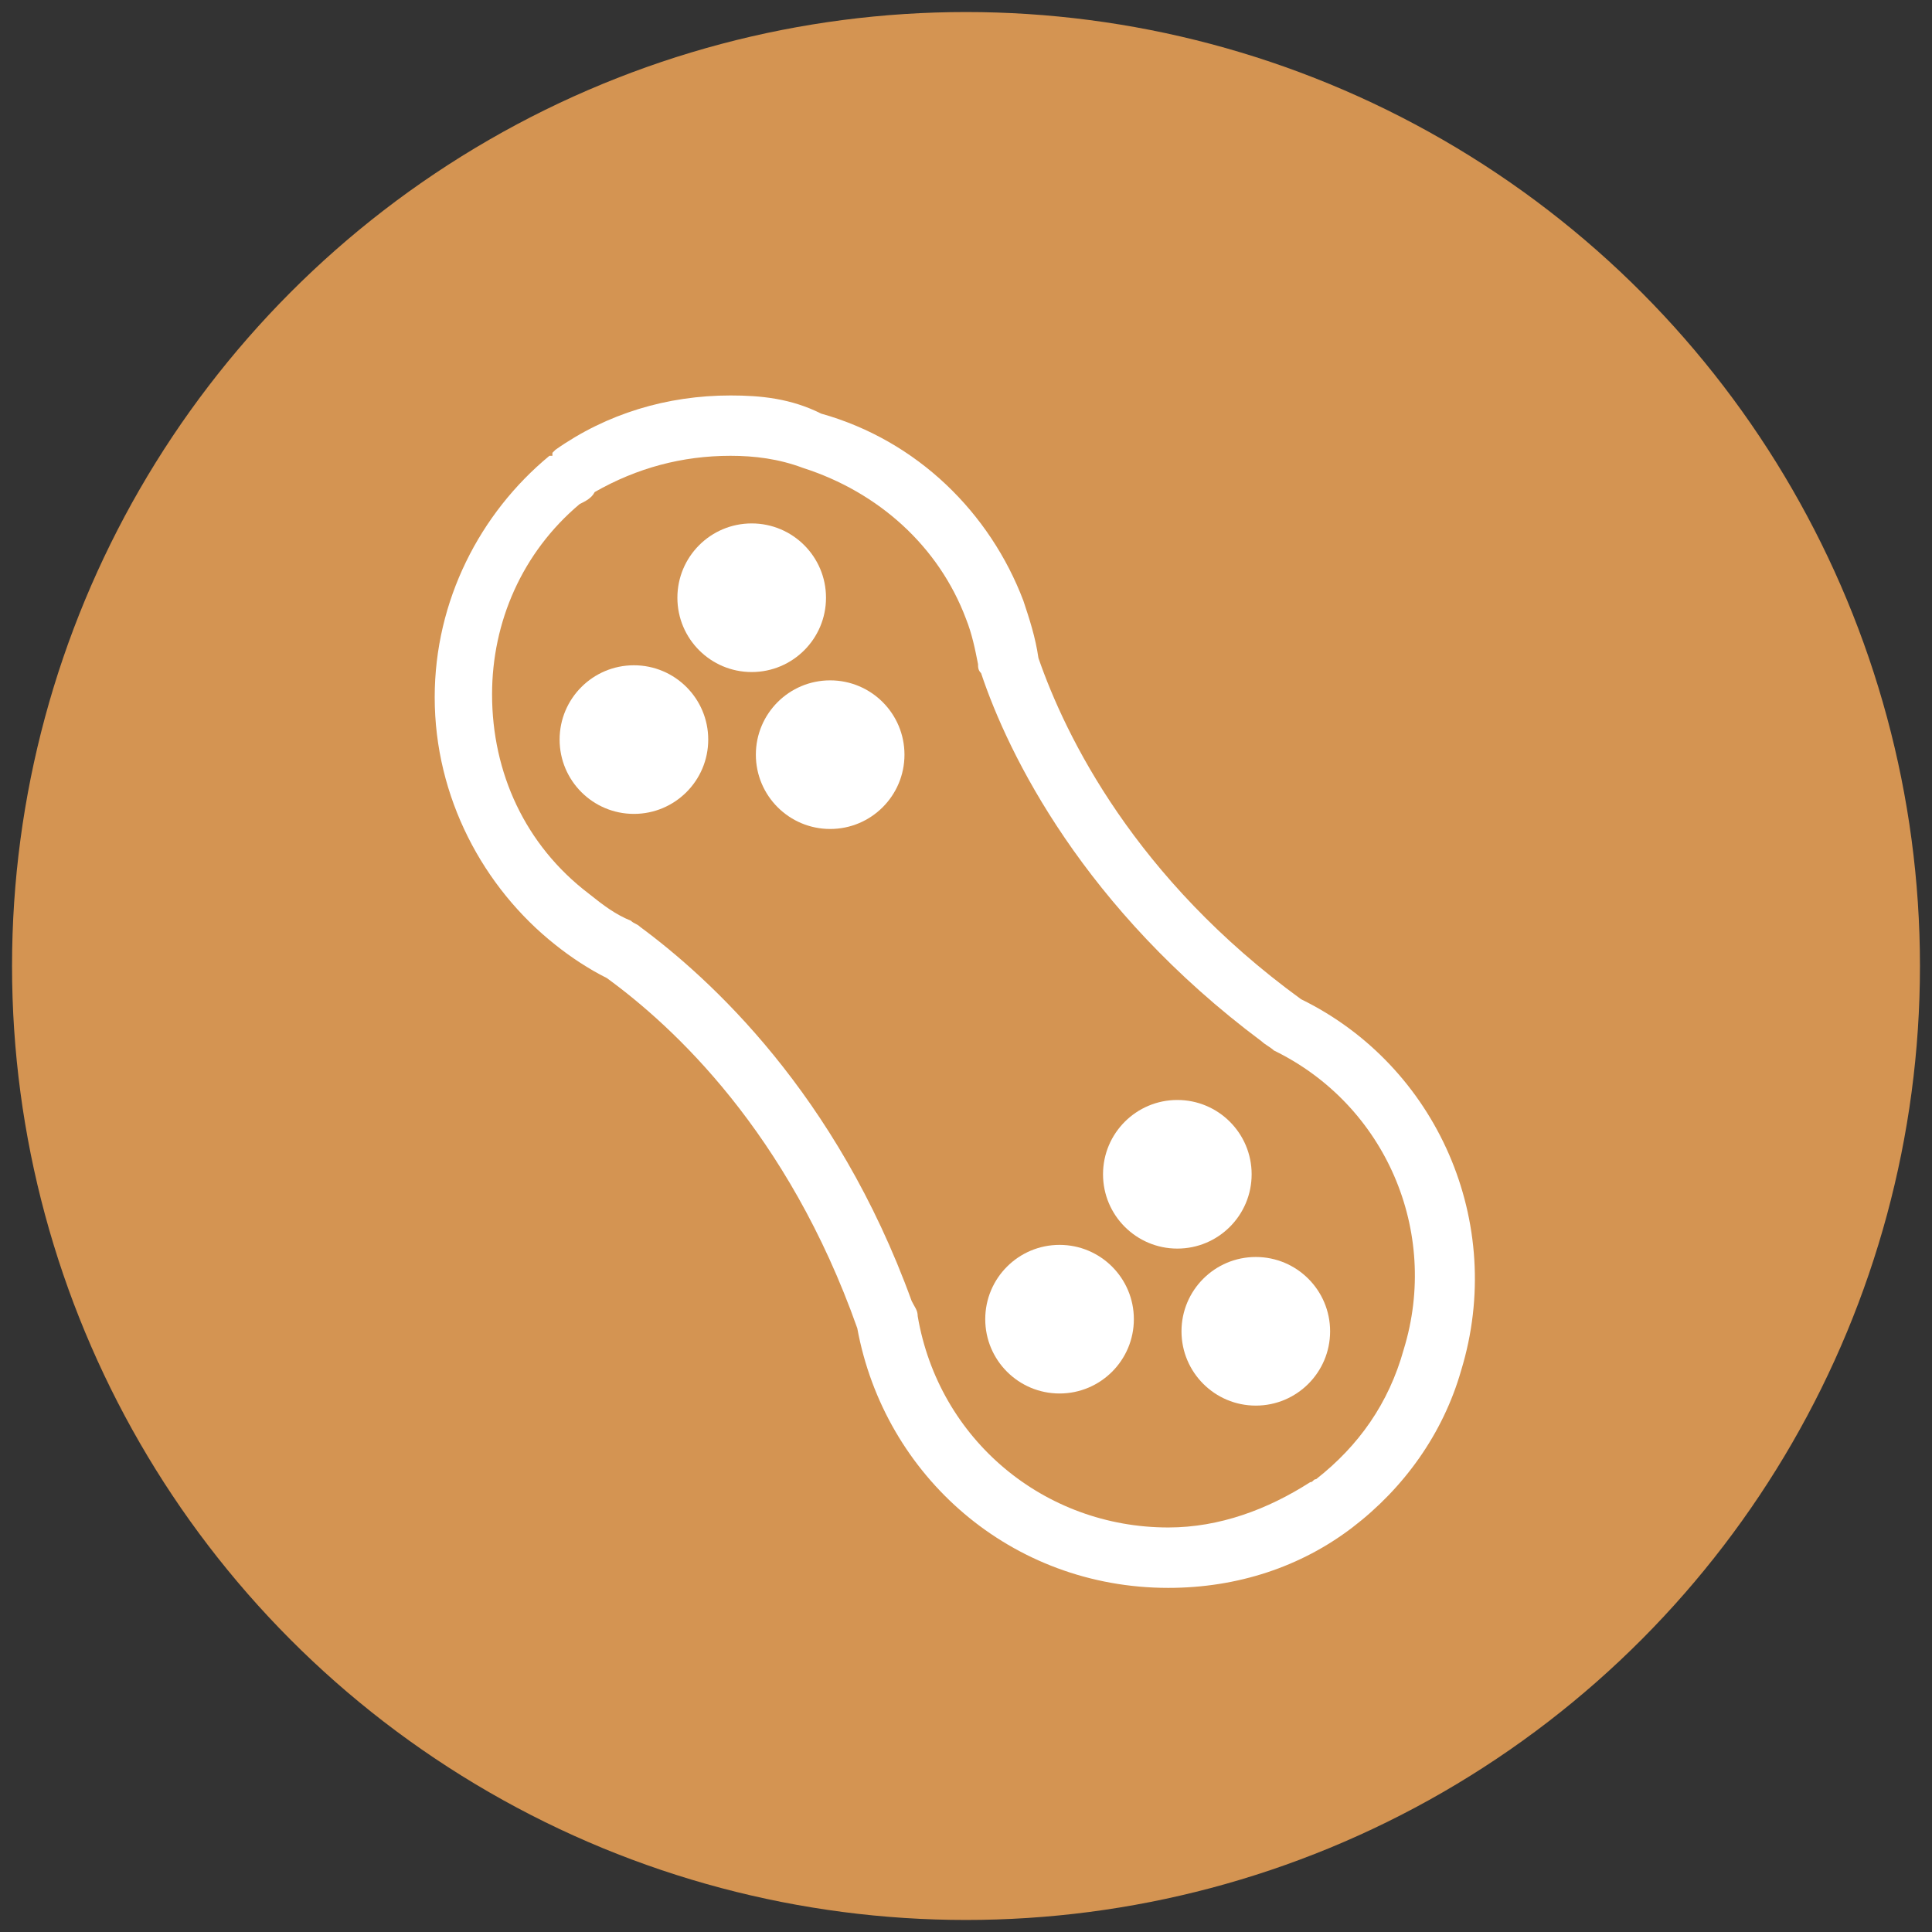<?xml version="1.0" encoding="UTF-8"?>
<svg width="26px" height="26px" viewBox="0 0 26 26" version="1.1" xmlns="http://www.w3.org/2000/svg" xmlns:xlink="http://www.w3.org/1999/xlink">
    <rect x="0" y="0" width="26" height="26" fill="#333333" stroke="none"/>
    <!-- Generator: Sketch 49.1 (51147) - http://www.bohemiancoding.com/sketch -->
    <title>allergens/allergen-5</title>
    <desc>Created with Sketch.</desc>
    <defs></defs>
    <g id="Icons" stroke="none" stroke-width="1" fill="none" fill-rule="evenodd">
        <g id="allergens/allergen-5" fill-rule="nonzero">
            <circle id="Oval" fill="#D49452" cx="13" cy="13" r="12.838"></circle>
            <path d="M9.831,6.134 C10.156,6.134 10.481,6.175 10.806,6.297 C11.822,6.622 12.634,7.353 13,8.328 C13.081,8.531 13.122,8.734 13.162,8.938 C13.162,8.978 13.162,9.019 13.203,9.059 C13.569,10.156 14.584,12.228 16.981,14.016 C17.022,14.056 17.103,14.097 17.144,14.137 C18.647,14.869 19.378,16.575 18.891,18.159 C18.688,18.891 18.281,19.459 17.712,19.906 C17.672,19.906 17.672,19.947 17.631,19.947 C17.062,20.312 16.413,20.556 15.722,20.556 C14.056,20.556 12.634,19.378 12.35,17.712 C12.35,17.631 12.309,17.591 12.269,17.509 C11.253,14.706 9.547,13.162 8.613,12.472 C8.572,12.431 8.531,12.431 8.491,12.391 C8.287,12.309 8.125,12.188 7.922,12.025 C7.069,11.375 6.622,10.4 6.622,9.344 C6.622,8.369 7.028,7.434 7.8,6.784 C7.881,6.744 7.963,6.703 8.003,6.622 C8.572,6.297 9.181,6.134 9.831,6.134 Z M9.831,5.322 C8.978,5.322 8.166,5.566 7.475,6.053 L7.434,6.094 L7.434,6.134 L7.394,6.134 C6.459,6.906 5.85,8.084 5.85,9.384 C5.85,10.725 6.5,11.944 7.475,12.716 C7.678,12.878 7.922,13.041 8.166,13.162 C9.059,13.812 10.603,15.234 11.537,17.875 C11.903,19.866 13.609,21.369 15.722,21.369 C16.656,21.369 17.509,21.084 18.2,20.556 C18.891,20.028 19.419,19.297 19.663,18.444 C20.272,16.453 19.337,14.341 17.509,13.447 C15.275,11.822 14.341,9.912 13.975,8.856 C13.934,8.572 13.853,8.328 13.772,8.084 C13.325,6.906 12.35,5.931 11.05,5.566 C10.644,5.362 10.238,5.322 9.831,5.322 Z" id="Shape" fill="#ffffff"></path>
            <circle id="Oval" fill="#ffffff" cx="8.531" cy="9.953" r="1"></circle>
            <circle id="Oval" fill="#ffffff" cx="10.116" cy="8.044" r="1"></circle>
            <circle id="Oval" fill="#ffffff" cx="11.172" cy="10.156" r="1"></circle>
            <circle id="Oval" fill="#ffffff" cx="14.259" cy="17.753" r="1"></circle>
            <circle id="Oval" fill="#ffffff" cx="15.844" cy="15.803" r="1"></circle>
            <circle id="Oval" fill="#ffffff" cx="16.9" cy="17.916" r="1"></circle>
        </g>
    </g>
</svg>